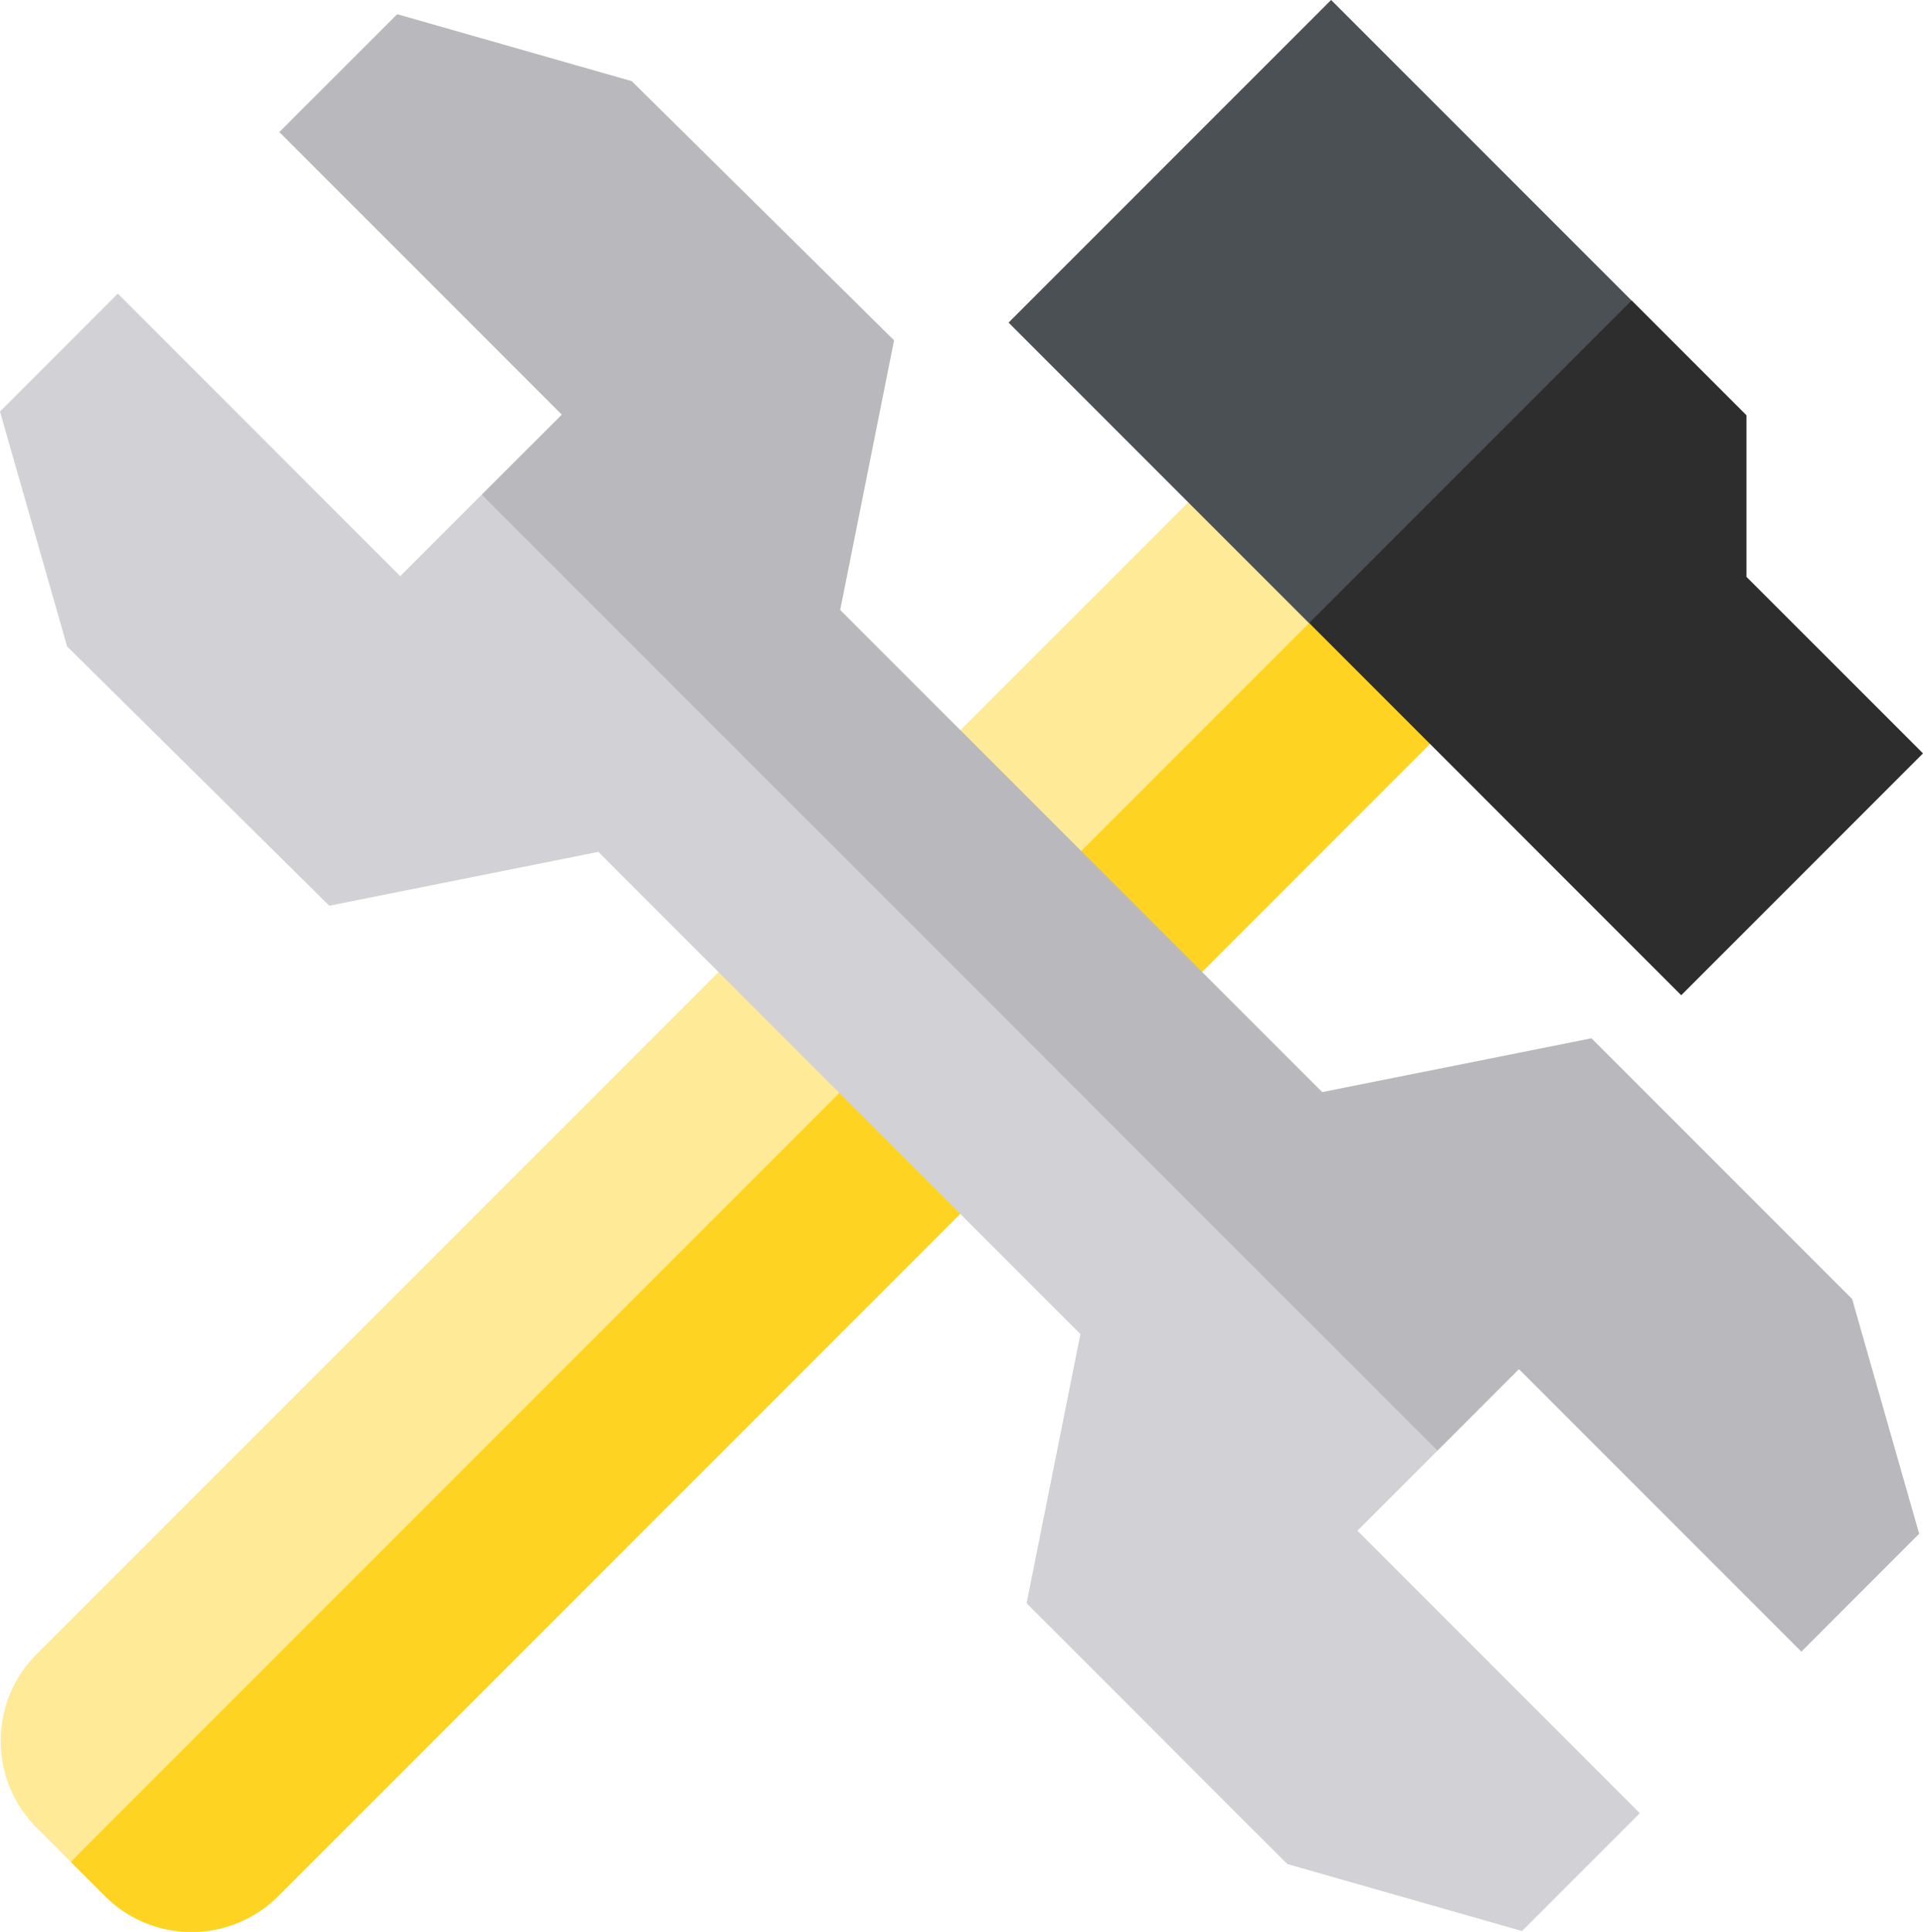 <svg xmlns="http://www.w3.org/2000/svg" width="80.749" height="81.101" viewBox="0 0 80.749 81.101">
  <g id="mechanic-tools" transform="translate(-1.13 -0.041)">
    <path id="Path_3223" data-name="Path 3223" d="M79.736,151.965l-51.194,51.2a5.142,5.142,0,0,1-7.273,0l-1.439-1.437,33.424-36.508L74.662,146.89Z" transform="translate(-15.73 -123.524)" fill="#ffd321"/>
    <path id="Path_3224" data-name="Path 3224" d="M59.071,120.006,4.239,174.838,2.8,173.4a5.15,5.15,0,0,1,0-7.273l51.2-51.194Z" transform="translate(-0.139 -96.64)" fill="#ffea98"/>
    <path id="Path_3225" data-name="Path 3225" d="M143.838,67.582l-4.948,4.948L127.032,60.671l-3.421,3.421L102.928,46.074,83.478,23.959,86.84,20.6,74.98,8.738,79.929,3.79,89.776,6.6l11.017,10.88L98.531,28.8l20.24,20.24,11.306-2.26,10.947,10.947Z" transform="translate(-62.12 -3.153)" fill="#b8b8bd"/>
    <path id="Path_3226" data-name="Path 3226" d="M69.988,141.44l-4.948,4.948-9.856-2.815L44.238,132.625l2.26-11.3-20.24-20.24-11.3,2.259L3.948,92.46,1.13,82.6,6.078,77.65,17.936,89.509l3.421-3.421L61.491,126.22l-3.361,3.361Z" transform="translate(0 -65.282)" fill="#d1d1d6"/>
    <path id="Path_3227" data-name="Path 3227" d="M373.006,98.446,362.853,108.6,347.23,92.974,351.863,84l8.911-4.567,4.819,4.819v6.784Z" transform="translate(-291.127 -66.779)" fill="#2d2d2d"/>
    <path id="Path_3228" data-name="Path 3228" d="M0,0H19.154V17.842H0Z" transform="translate(43.481 13.583) rotate(-45)" fill="#4b5055"/>
  </g>
</svg>
